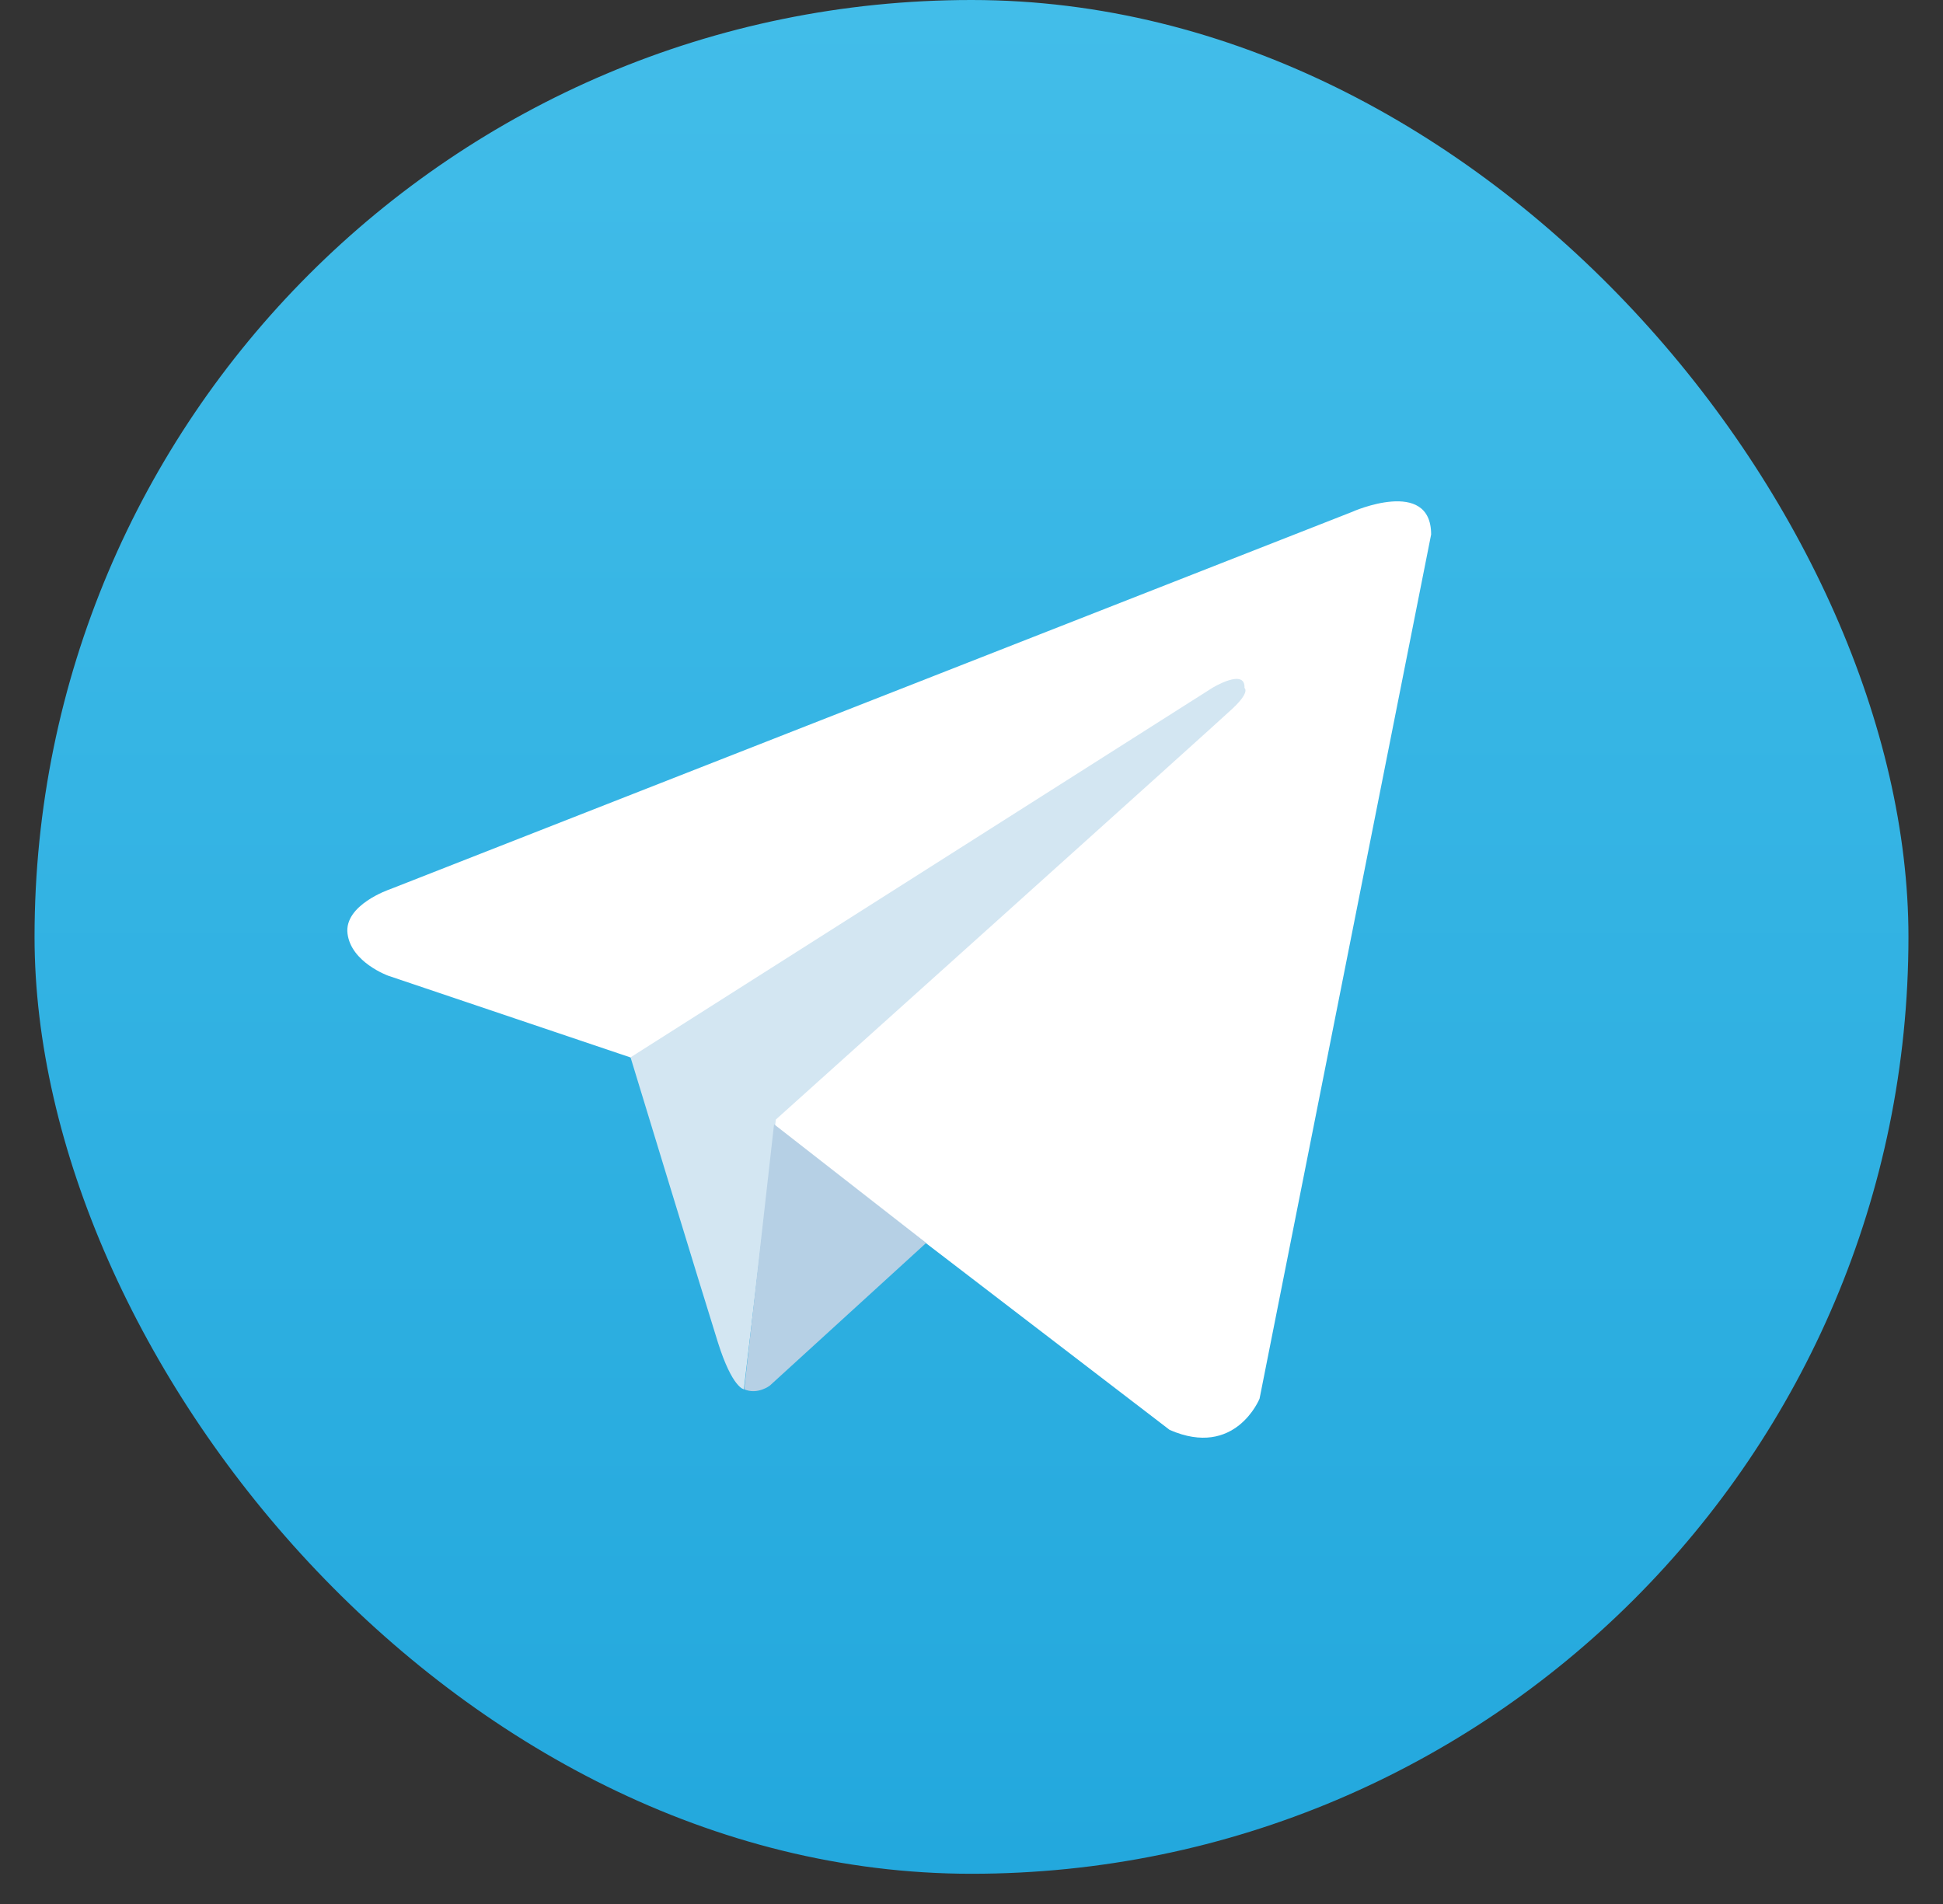 <svg width="50" height="49" viewBox="0 0 50 49" fill="none" xmlns="http://www.w3.org/2000/svg">
<rect x="0" y="0" width="50" height="49" fill="#333333" stroke="none"/>
<rect x="0.889" width="48.222" height="48.222" rx="24.111" fill="url(#paint0_linear)"/>
<path d="M36.828 13.755L32.413 35.994C32.413 35.994 31.793 37.54 30.099 36.799L19.919 28.997L16.217 27.211L9.989 25.11C9.989 25.11 9.035 24.768 8.943 24.027C8.85 23.287 10.025 22.889 10.025 22.889L34.801 13.171C34.792 13.171 36.828 12.274 36.828 13.755Z" fill="white"/>
<path d="M19.142 35.753C19.142 35.753 18.846 35.725 18.475 34.55C18.105 33.375 16.226 27.211 16.226 27.211L31.192 17.706C31.192 17.706 32.052 17.179 32.025 17.706C32.025 17.706 32.182 17.799 31.719 18.234C31.256 18.669 19.965 28.812 19.965 28.812" fill="#D3E6F2"/>
<path d="M23.834 31.987L19.808 35.661C19.808 35.661 19.493 35.902 19.151 35.754L19.919 28.933" fill="#B6D0E5"/>
<defs>
<linearGradient id="paint0_linear" x1="24.998" y1="0" x2="24.998" y2="48.043" gradientUnits="userSpaceOnUse">
<stop stop-color="#42BDE9"/>
<stop offset="1" stop-color="#23A8DD"/>
</linearGradient>
</defs>
</svg>
